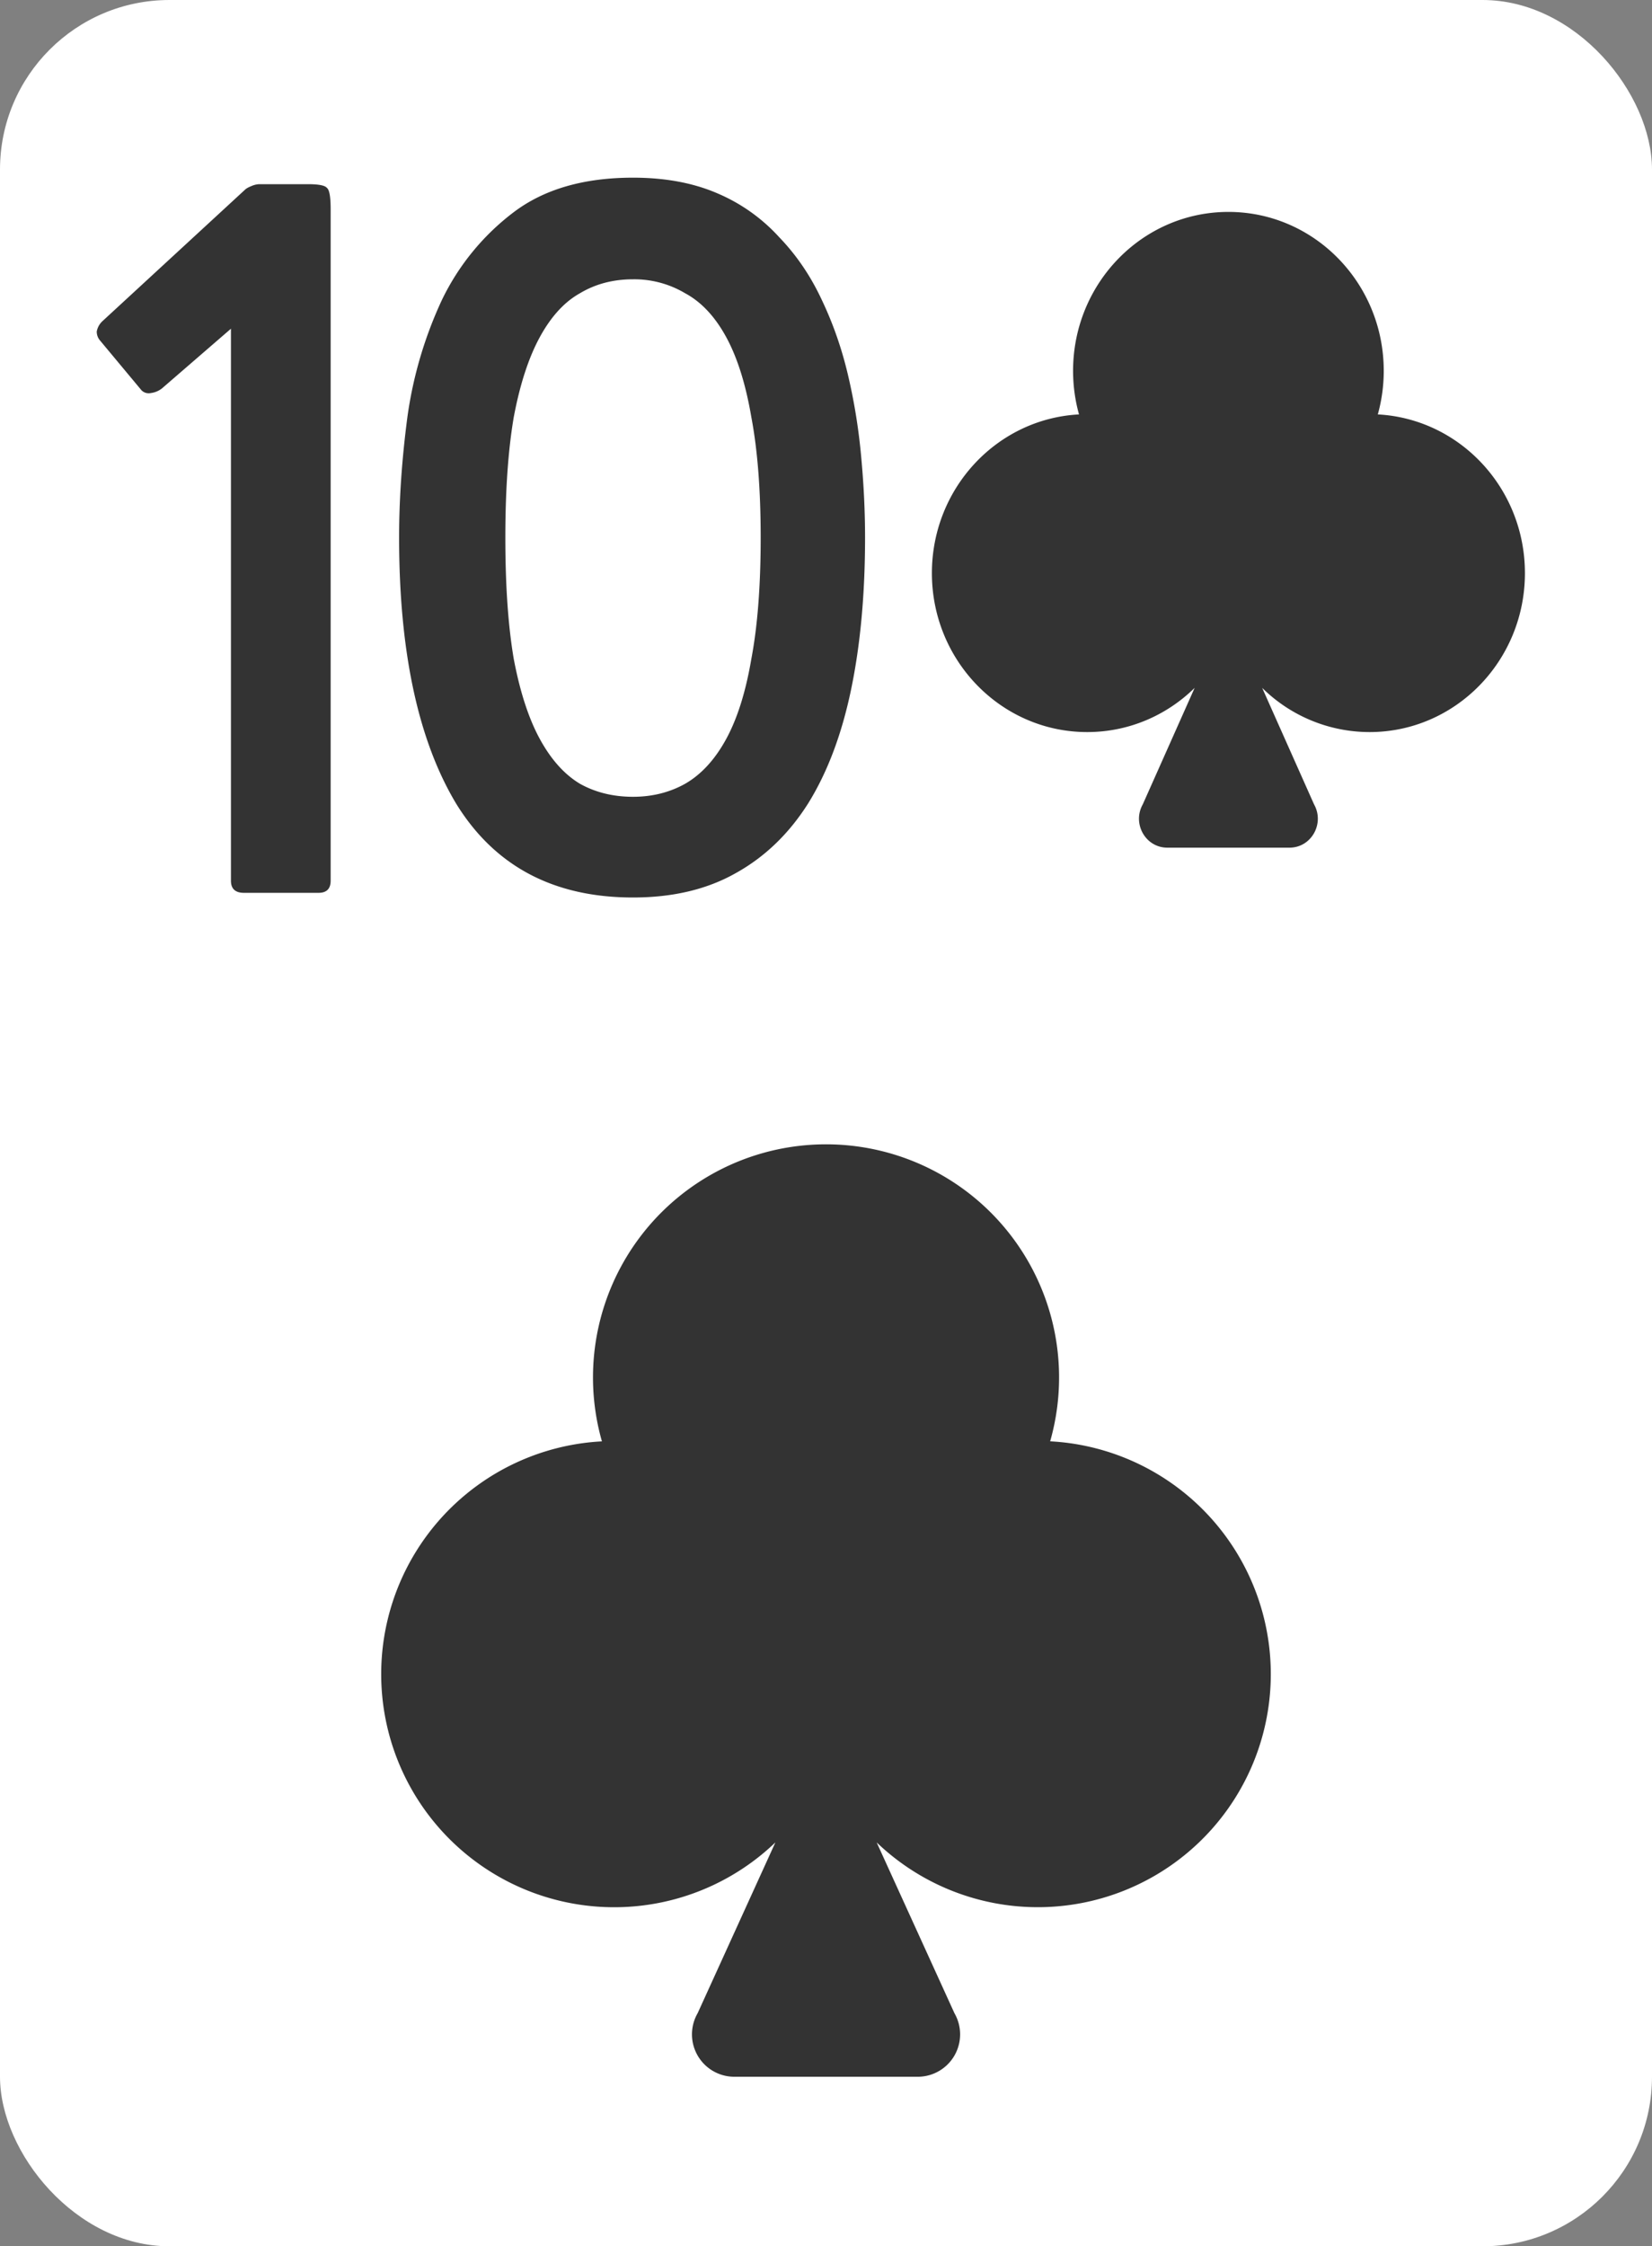 <svg xmlns="http://www.w3.org/2000/svg" viewBox="0 0 39 53"><rect x="0" y="0" width="39" height="53" fill="#808080" stroke="none"/><rect width="39" height="53" fill="#fff" rx="4"/><path fill="#333" d="M5.76 21.066c-.205 0-.308-.095-.308-.286V7.756L3.824 9.164a.535.535 0 0 1-.264.11.238.238 0 0 1-.22-.066L2.35 8.02a.322.322 0 0 1-.066-.198.443.443 0 0 1 .132-.242l3.366-3.102c.03-.03.08-.059.154-.088a.507.507 0 0 1 .176-.044h1.166c.25 0 .396.03.44.088.059.044.088.213.088.506v15.84c0 .19-.095.286-.286.286H5.76Zm9.184.11c-1.877 0-3.27-.74-4.18-2.222-.895-1.496-1.342-3.586-1.342-6.27 0-.91.066-1.863.198-2.86a9.673 9.673 0 0 1 .814-2.75 5.695 5.695 0 0 1 1.694-2.068c.719-.543 1.657-.814 2.816-.814.763 0 1.43.125 2.002.374A4.17 4.17 0 0 1 18.398 5.6c.41.425.748.924 1.012 1.496.264.557.47 1.151.616 1.782.147.63.25 1.276.308 1.936.059.645.088 1.269.088 1.87 0 1.335-.11 2.53-.33 3.586-.22 1.056-.557 1.95-1.012 2.684-.455.719-1.027 1.269-1.716 1.65-.675.381-1.481.572-2.42.572Zm0-14.586c-.47 0-.887.11-1.254.33-.367.205-.682.55-.946 1.034-.264.484-.47 1.115-.616 1.892-.132.777-.198 1.723-.198 2.838 0 1.13.066 2.083.198 2.86.147.777.352 1.408.616 1.892s.58.836.946 1.056c.367.205.785.308 1.254.308.455 0 .865-.103 1.232-.308.381-.22.704-.572.968-1.056.264-.484.462-1.115.594-1.892.147-.777.22-1.73.22-2.86 0-1.115-.073-2.06-.22-2.838-.132-.777-.33-1.408-.594-1.892-.264-.484-.587-.829-.968-1.034a2.348 2.348 0 0 0-1.232-.33ZM29 5c-2.025 0-3.667 1.679-3.667 3.75 0 .356.049.701.14 1.028C23.538 9.88 22 11.518 22 13.523c0 2.07 1.642 3.75 3.667 3.75.984 0 1.878-.397 2.536-1.043l-1.224 2.747c-.256.455.064 1.023.578 1.023h2.886c.514 0 .834-.568.578-1.023l-1.224-2.747a3.612 3.612 0 0 0 2.536 1.043c2.025 0 3.667-1.68 3.667-3.75 0-2.005-1.538-3.642-3.473-3.745a3.83 3.83 0 0 0 .14-1.028C32.667 6.679 31.025 5 29 5Zm-9.5 22a5.5 5.5 0 0 0-5.29 7.008 5.5 5.5 0 1 0 4.095 9.463L16.47 47.5a1 1 0 0 0 .866 1.5h4.33a1 1 0 0 0 .866-1.5l-1.836-4.029a5.5 5.5 0 1 0 4.096-9.464A5.5 5.5 0 0 0 19.5 27Z"/></svg>